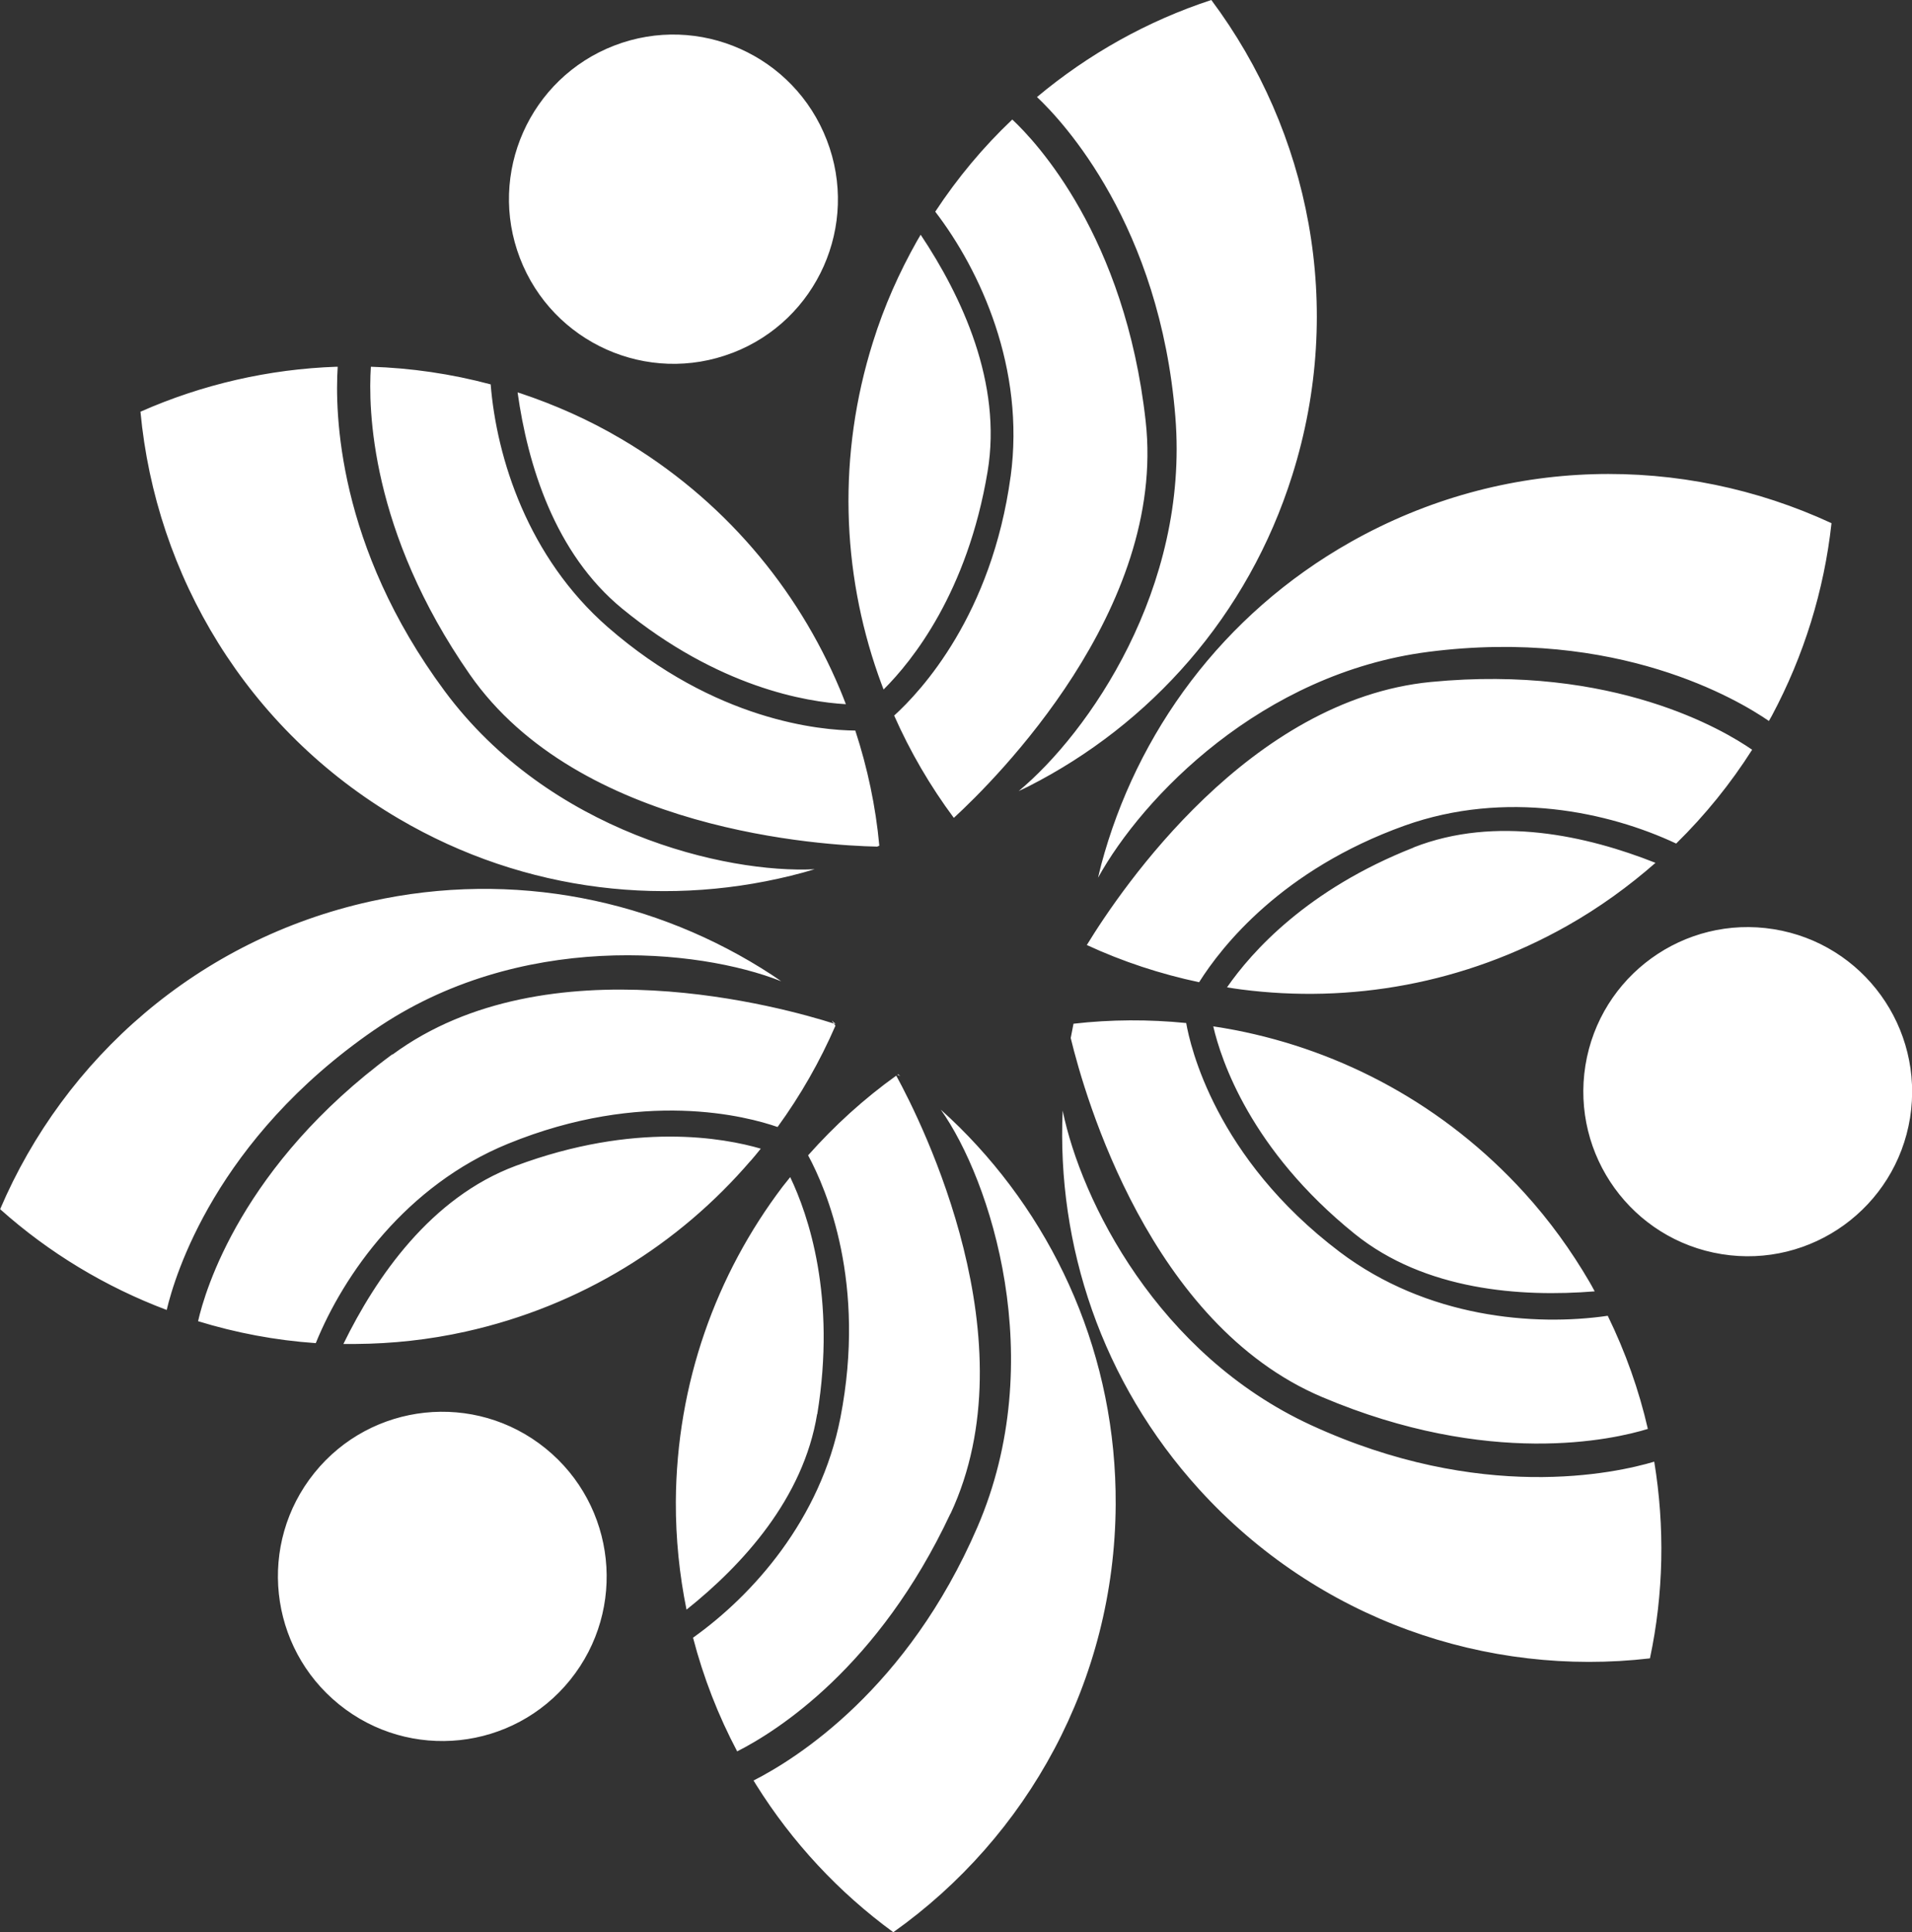 <?xml version="1.0" encoding="UTF-8"?>
<svg xmlns="http://www.w3.org/2000/svg" id="Layer_2" viewBox="0 0 137.75 139.2">
  <rect x="0" y="0" width="137.75" height="139.2" fill="#333333" stroke="none"/>
  <defs>
    <style>.cls-1{fill:#fff;fill-rule:evenodd;}</style>
  </defs>
  <g id="Layer_1-2">
    <path class="cls-1" d="m126.23,54.01c-2.02-1.4-9.97-6.16-23.15-4.88-13.02,1.27-22.23,14.78-24.78,18.95,2.59,1.2,5.31,2.09,8.09,2.68,1.63-2.59,5.97-8.11,14.8-11.28,7.3-2.61,14.74-.98,19.57,1.29,2.1-2.06,3.93-4.33,5.48-6.77Zm-37.29,20.19c-.51-.1-1.02-.18-1.53-.26.56,2.42,2.69,8.9,10.19,14.95,5.06,4.08,11.97,4.57,17.29,4.14-.12-.22-.24-.45-.37-.67-1.32-2.26-2.87-4.42-4.7-6.43-5.74-6.31-13.11-10.23-20.88-11.73Zm12.9-13.14c-7.65,3.01-11.65,7.49-13.44,10.07.34.05.67.11,1.01.15,7.85,1.02,16.07-.39,23.49-4.58,2.32-1.31,4.44-2.85,6.37-4.54-4.92-1.95-11.5-3.44-17.43-1.11Zm17.03,58.41c.99-4.65,1.08-9.47.31-14.17-2.79.83-12.5,3-24.74-2.64-11.01-5.08-16.55-16.14-17.88-22.65-.43,9.69,2.8,19.54,9.83,27.28,8.56,9.42,20.75,13.54,32.48,12.18Zm-46.06-85.15c-1.36,9.97-6.42,15.44-8.39,17.23,1.15,2.6,2.59,5.07,4.29,7.36,0,0,.02,0,.02,0,2.99-2.75,15.32-15,13.81-28.56-1.48-13.34-7.91-20.15-9.61-21.74-2.08,1.97-3.94,4.19-5.55,6.64,3.26,4.25,6.49,11.3,5.43,19.09Zm11.87-4.27c.99,12.35-6.26,22.76-11.29,26.94.23-.11.46-.22.69-.33,8.77-4.45,15.83-12.28,19.02-22.42,3.83-12.14,1.25-24.76-5.83-34.24-4.59,1.5-8.85,3.89-12.56,6.99,1.88,1.77,8.86,9.24,9.97,23.06Zm-7.54,44.73c1.03,4.26,5.73,20.62,18.1,25.86,12.07,5.12,21.01,3.06,23.48,2.3-.64-2.79-1.61-5.53-2.89-8.15-5.3.77-13.02.15-19.31-4.6-8.98-6.79-10.78-14.88-11.06-16.49-2.7-.27-5.42-.26-8.12.05-.07.34-.13.69-.2,1.03Zm2.19-12.45c-.08.3-.15.6-.22.9,3.21-5.81,11.78-14.72,23.8-16.27,13.63-1.75,22.34,3.47,24.53,4.98.07-.13.15-.26.22-.39,2.3-4.31,3.76-9.01,4.29-13.86-10.72-4.97-23.58-4.89-34.65,1.36-9.24,5.22-15.43,13.75-17.97,23.27Zm-54.9,60.46c5.09,4.12,12.55,3.32,16.65-1.77,4.11-5.1,3.31-12.56-1.78-16.68-5.09-4.12-12.55-3.32-16.65,1.77-4.11,5.1-3.31,12.56,1.78,16.68Zm39.94,16.4c9.63-6.84,15.94-18.06,16.01-30.79.06-10.63-4.26-20.25-11.25-27.19-.44-.43-.89-.86-1.35-1.27,3.58,5.05,7.84,18.04,2.63,30.09-5.03,11.64-13,16.65-16.12,18.24.06.1.12.2.19.31,2.59,4.14,5.95,7.75,9.88,10.62Zm-4.43-65.64c.04.06.09.13.13.18.05.02.09.03.14.04-.09-.08-.18-.15-.26-.23Zm3.72-23.88c2.08-2.07,6.04-7.01,7.49-15.69,1.07-6.39-1.86-12.63-4.82-17.07-.09.15-.17.29-.26.44-1.28,2.27-2.37,4.7-3.18,7.3-2.56,8.14-2.24,16.49.38,23.97.12.35.26.71.39,1.06Zm50.56,27.09c-1.03,6.47,3.36,12.55,9.82,13.59,6.46,1.04,12.53-3.36,13.57-9.82,1.03-6.47-3.36-12.55-9.82-13.59-6.46-1.04-12.53,3.36-13.57,9.82Zm-85.95-.81c-10.85,7.99-13.5,17.02-14,19.23,2.73.84,5.58,1.38,8.48,1.58,2.02-4.97,6.51-11.36,13.84-14.36,9.74-3.98,17.25-1.97,19.43-1.21,1.65-2.27,3.05-4.72,4.17-7.3-.04-.05-.07-.1-.11-.15-3.48-1.11-20.64-5.99-31.8,2.23Zm40.21,33.1c5.81-12.4-2.01-28.08-3.91-31.56-2.33,1.67-4.45,3.6-6.35,5.74,1.33,2.46,4.21,9.21,2.33,18.89-1.43,7.35-6.31,12.79-10.62,15.86.75,2.88,1.82,5.62,3.18,8.19,2.88-1.46,10.18-6.07,15.36-17.12Zm-3.82-31.62c.07.03.14.06.21.09-.06-.04-.11-.08-.17-.13-.02.01-.03.02-.05.03Zm-5.78,24.45c1.38-8.48-.65-14.36-1.95-17.08-.18.23-.37.46-.55.69-4.78,6.31-7.64,14.16-7.69,22.69-.01,2.67.26,5.27.77,7.78,4.06-3.24,8.42-8.02,9.41-14.09Zm-4.8-18.25c.25-.29.49-.58.73-.88-2.64-.77-9.08-1.96-17.66,1.24-6.12,2.28-10.06,8.02-12.41,12.83.3,0,.61.01.91,0,2.61-.02,5.25-.3,7.9-.89,8.32-1.85,15.37-6.3,20.53-12.31Zm-1.3-58.21c6.1-2.35,9.15-9.21,6.79-15.32-2.35-6.11-9.2-9.17-15.31-6.82-6.1,2.35-9.15,9.21-6.8,15.32,2.35,6.11,9.21,9.17,15.31,6.82Zm-8.04,6.19c-2.34-1.38-4.77-2.45-7.25-3.28-.07-.02-.13-.04-.2-.06.73,5.21,2.67,11.59,7.54,15.58,6.92,5.67,13.26,6.72,16.11,6.88-.14-.36-.28-.73-.43-1.08-3.07-7.31-8.42-13.72-15.77-18.04Zm-16.01,27.37c9.16,5.38,19.64,6.46,29.13,3.88.28-.08.56-.16.83-.24-6.42.32-19.11-2.66-26.65-12.83-7.75-10.45-7.92-20.09-7.71-23.37-.03,0-.06,0-.09,0-4.87.17-9.67,1.27-14.12,3.24,1.1,11.78,7.64,22.88,18.61,29.32Zm-1.78,15.23c10.4-7.18,23.36-5.89,29.33-3.52-.23-.16-.46-.32-.69-.47-8.25-5.38-18.55-7.58-28.91-5.28-12.41,2.75-22.03,11.3-26.67,22.17,3.51,3.14,7.59,5.6,12,7.26.59-2.5,3.54-12.3,14.95-20.17Zm36.22-13.21c.05-.02.1-.04.15-.06.01,0,.02-.01.03-.02-.26-2.82-.85-5.6-1.73-8.29-2.5-.02-10.08-.69-17.83-7.45-5.76-5.03-8.01-12.18-8.44-17.49-2.85-.76-5.74-1.18-8.63-1.27-.2,3-.05,11.85,7.12,22.16,7.88,11.33,25.54,12.33,29.33,12.41Z"></path>
  </g>
</svg>
